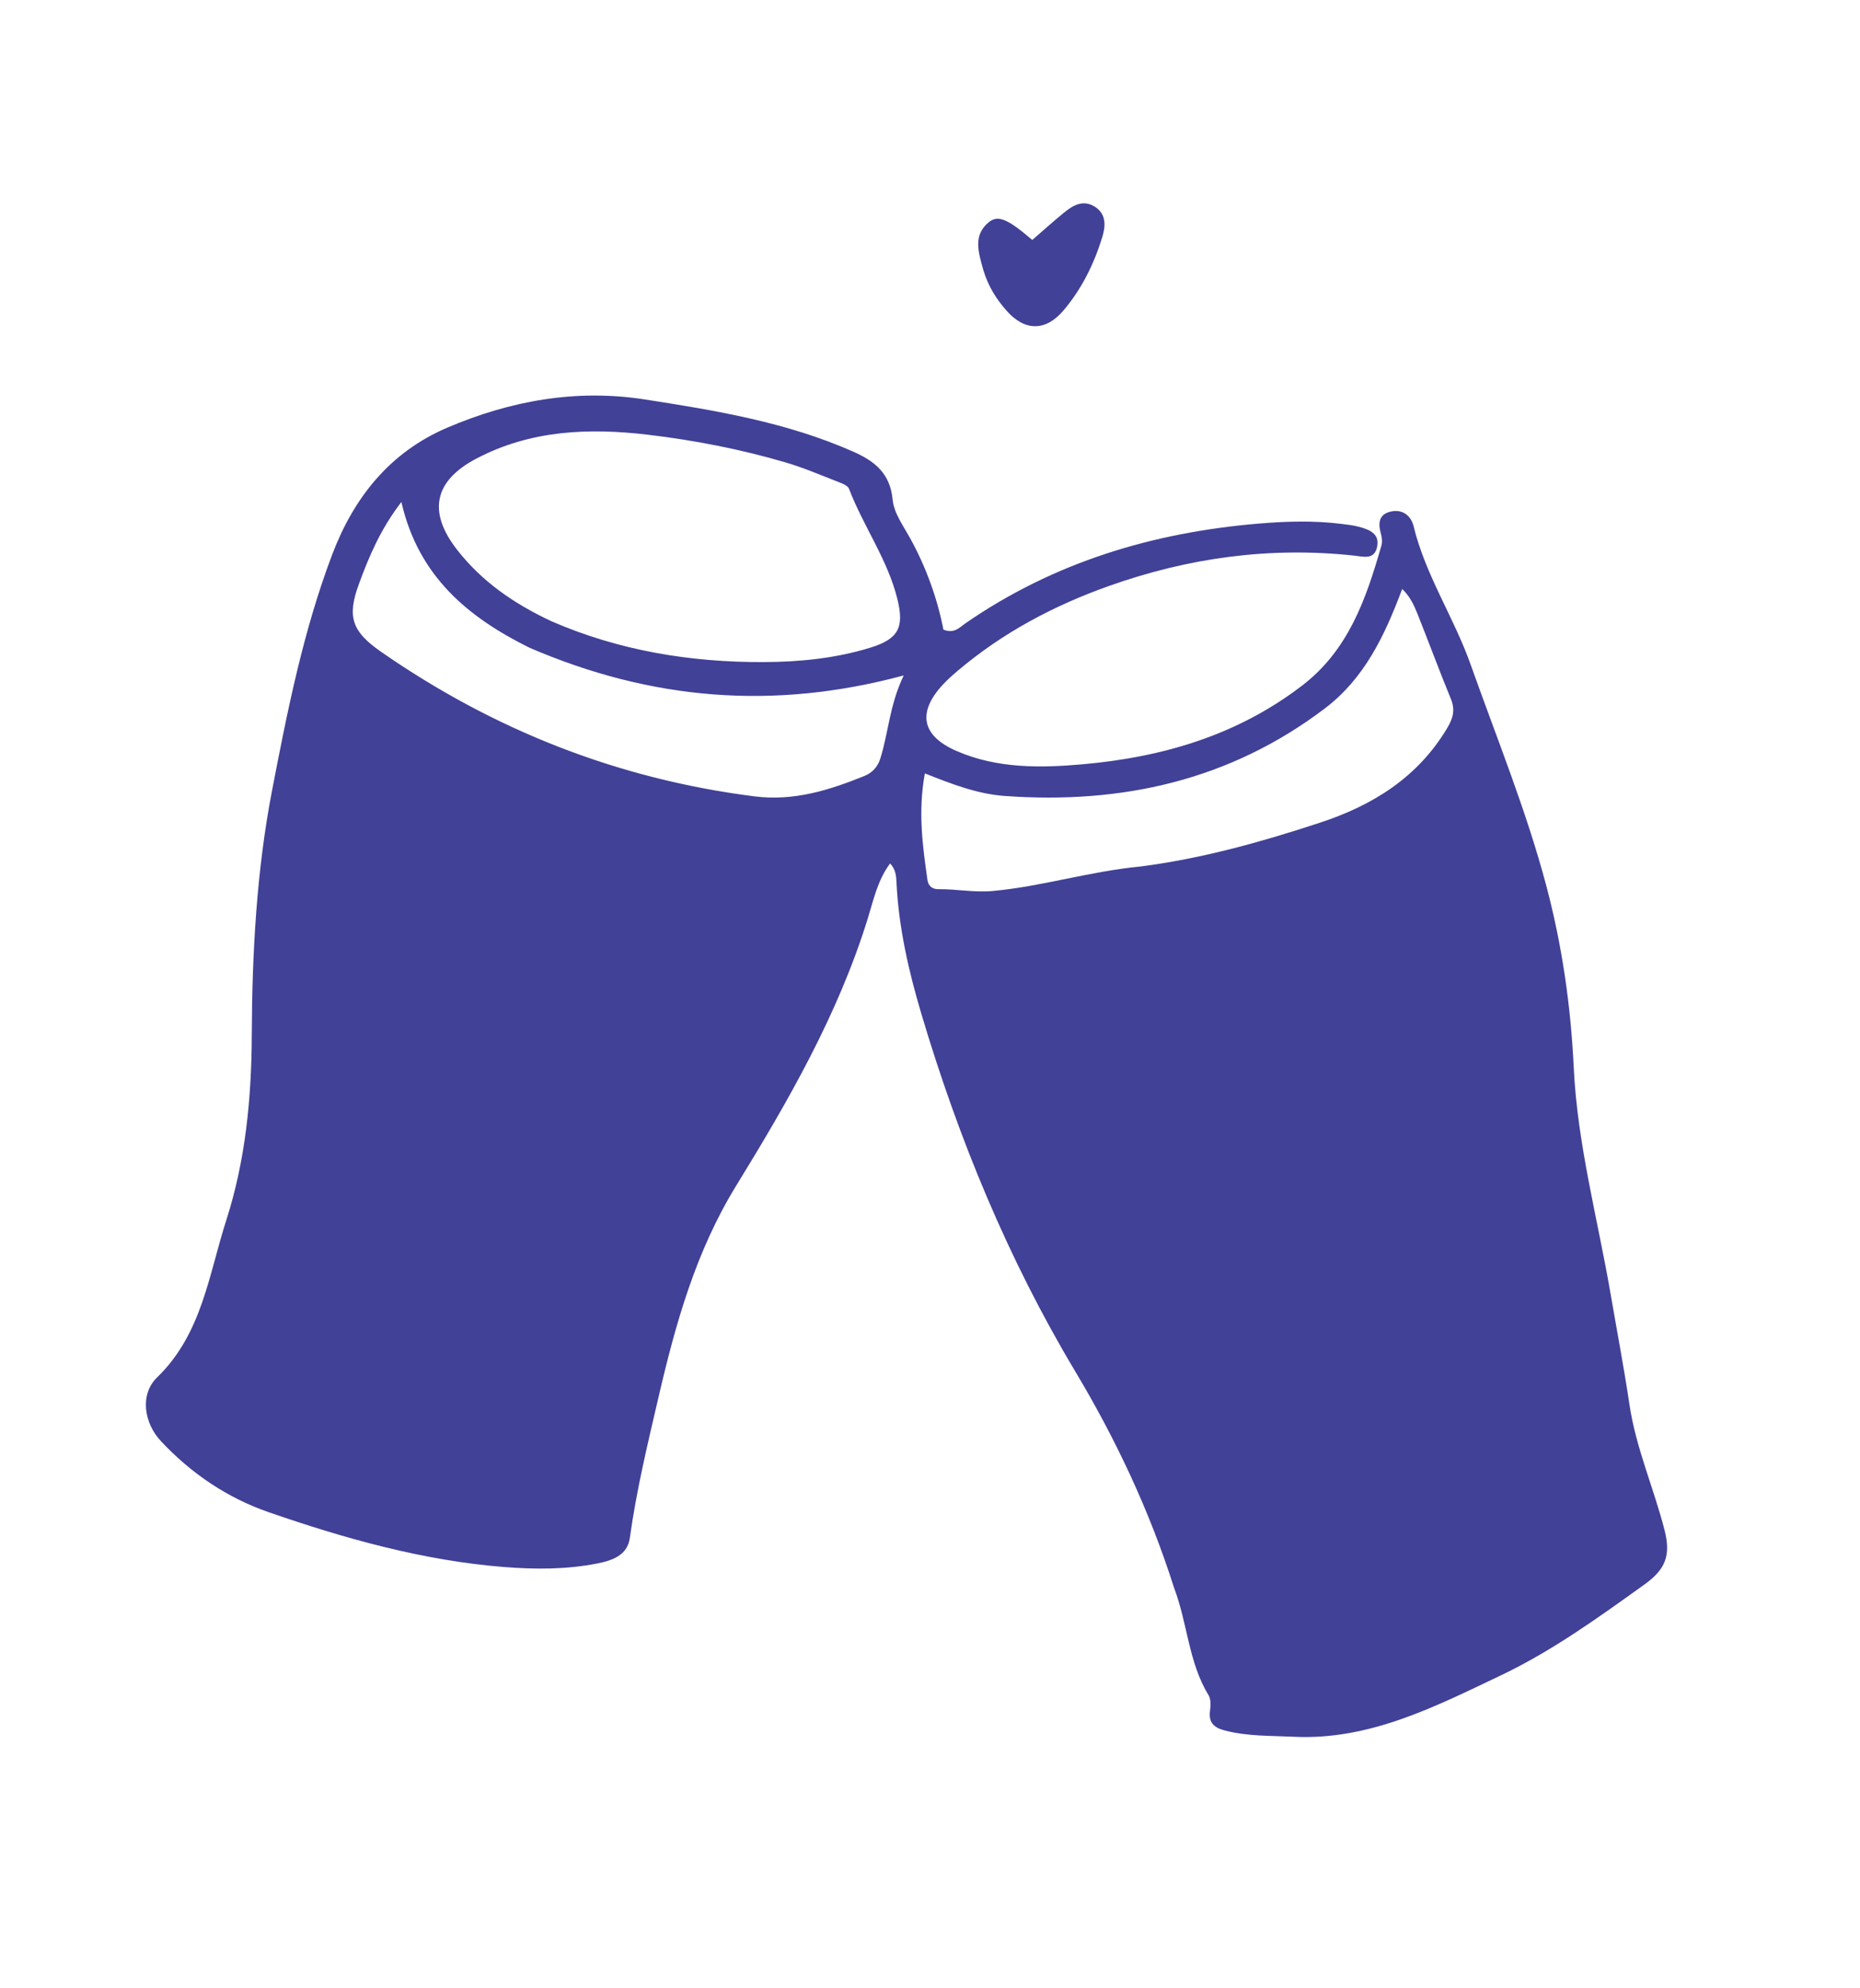 <svg version="1.1" id="Layer_1" xmlns="http://www.w3.org/2000/svg" xmlns:xlink="http://www.w3.org/1999/xlink" x="0px" y="0px"
	 width="100%" viewBox="0 0 464 496" enable-background="new 0 0 464 496" xml:space="preserve">
<path fill="#414198" opacity="1" stroke="none" 
	d="
M292.853,395.986 
	C286.737,376.787 278.355,359.03 268.243,342.124 
	C251.465,314.073 239.123,284.104 229.841,252.898 
	C226.691,242.309 224.173,231.379 223.646,220.184 
	C223.569,218.559 223.474,216.92 222.049,215.39 
	C218.913,219.58 217.897,224.555 216.464,229.172 
	C209.031,253.126 196.653,274.636 183.655,295.776 
	C173.605,312.121 168.553,330.095 164.292,348.461 
	C161.587,360.116 158.763,371.738 157.126,383.618 
	C156.52,388.012 152.721,389.279 149.083,390.004 
	C141.351,391.546 133.459,391.522 125.673,390.9 
	C105.468,389.285 86.072,383.824 67.023,377.23 
	C56.674,373.647 47.683,367.559 40.154,359.518 
	C35.869,354.942 34.842,347.812 39.201,343.592 
	C50.379,332.769 52.062,318.036 56.431,304.454 
	C61.251,289.47 62.745,273.974 62.809,258.194 
	C62.892,237.775 64.001,217.278 67.859,197.236 
	C71.684,177.367 75.651,157.402 82.862,138.361 
	C88.262,124.102 97.257,112.8 111.601,106.675 
	C127.339,99.956 143.73,96.987 160.835,99.642 
	C178.598,102.4 196.32,105.331 212.944,112.712 
	C218.308,115.094 222.068,118.154 222.684,124.679 
	C222.993,127.949 225.296,131.107 226.985,134.156 
	C231.03,141.459 233.807,149.225 235.351,157.069 
	C238.054,158.151 239.351,156.521 240.783,155.531 
	C262.875,140.252 287.594,132.812 314.147,130.602 
	C320.985,130.033 327.767,129.835 334.571,130.682 
	C336.053,130.866 337.554,131.026 338.99,131.41 
	C341.487,132.077 344.164,133.06 343.565,136.273 
	C342.914,139.769 340.183,138.856 337.586,138.579 
	C316.703,136.346 296.43,139.148 276.671,146.166 
	C262.883,151.063 250.163,157.816 238.958,167.294 
	C237.688,168.369 236.431,169.478 235.297,170.691 
	C228.748,177.69 229.871,183.547 238.644,187.351 
	C248.762,191.739 259.503,191.597 270.135,190.652 
	C290.022,188.885 308.657,183.429 324.844,171.014 
	C336.468,162.099 340.829,149.278 344.621,136.053 
	C344.88,135.148 344.73,134.03 344.472,133.093 
	C343.761,130.51 343.938,128.289 346.959,127.614 
	C349.922,126.951 352.009,128.675 352.646,131.295 
	C355.617,143.519 362.696,154.006 366.861,165.757 
	C373.363,184.102 380.747,202.125 385.75,220.991 
	C389.693,235.86 391.853,250.924 392.587,266.297 
	C393.502,285.469 398.562,304.034 401.798,322.867 
	C403.374,332.04 405.116,341.188 406.49,350.391 
	C408.1,361.173 412.52,371.133 415.216,381.592 
	C416.866,387.995 415.534,391.461 410.198,395.288 
	C398.693,403.542 387.131,411.885 374.384,417.947 
	C358.088,425.696 341.693,434.158 322.803,433.25 
	C317.04,432.973 311.181,433.169 305.48,431.668 
	C302.758,430.952 301.471,429.67 301.857,426.75 
	C302.024,425.48 302.096,423.878 301.482,422.874 
	C296.483,414.71 296.286,405.041 292.853,395.986 
M137.522,154.961 
	C154.445,162.318 172.254,165.245 190.575,165.163 
	C199.565,165.123 208.549,164.22 217.19,161.541 
	C224.154,159.382 225.581,156.494 223.89,149.548 
	C221.478,139.635 215.384,131.327 211.794,121.921 
	C211.51,121.176 210.261,120.663 209.356,120.313 
	C204.877,118.579 200.443,116.66 195.845,115.316 
	C184.65,112.046 173.21,109.817 161.634,108.446 
	C146.886,106.698 132.379,107.283 118.851,114.391 
	C108.239,119.967 106.654,127.719 114.054,137.181 
	C120.143,144.967 127.979,150.475 137.522,154.961 
M284.781,216.122 
	C300.014,214.135 314.716,210.019 329.273,205.231 
	C342.487,200.885 353.625,193.961 360.979,181.695 
	C362.497,179.162 363.075,177.09 361.922,174.297 
	C359.068,167.381 356.487,160.353 353.715,153.403 
	C352.836,151.198 351.897,148.963 349.795,146.913 
	C345.406,158.649 340.343,169.264 330.496,176.729 
	C306.781,194.705 279.787,200.675 250.591,198.555 
	C243.804,198.062 237.461,195.61 230.719,192.929 
	C228.976,202.469 230.151,210.987 231.363,219.506 
	C231.593,221.121 232.657,221.834 234.126,221.816 
	C238.599,221.762 242.974,222.676 247.537,222.271 
	C259.831,221.179 271.65,217.382 284.781,216.122 
M132.039,161.562 
	C116.789,153.984 104.382,143.816 100.13,125.227 
	C94.916,132.005 92.027,138.861 89.485,145.823 
	C86.525,153.928 87.839,157.579 95.044,162.583 
	C123.164,182.111 154.085,194.314 188.144,198.653 
	C198.043,199.914 206.853,197.127 215.671,193.556 
	C217.602,192.775 218.941,191.307 219.59,189.271 
	C221.645,182.822 221.868,175.934 225.444,168.493 
	C192.923,177.262 162.393,174.644 132.039,161.562 
z"/>
<path fill="#414198" opacity="1" stroke="none" 
	d="
M245.303,67.369 
	C244.071,62.955 242.693,58.735 246.607,55.475 
	C248.991,53.489 251.417,54.668 257.521,59.858 
	C260.15,57.58 262.704,55.266 265.369,53.09 
	C267.629,51.244 270.133,49.725 273.079,51.544 
	C276.081,53.397 275.797,56.49 274.972,59.165 
	C272.902,65.882 269.811,72.175 265.207,77.546 
	C260.819,82.664 255.657,82.625 251.171,77.585 
	C248.613,74.712 246.54,71.493 245.303,67.369 
z"/>
</svg>